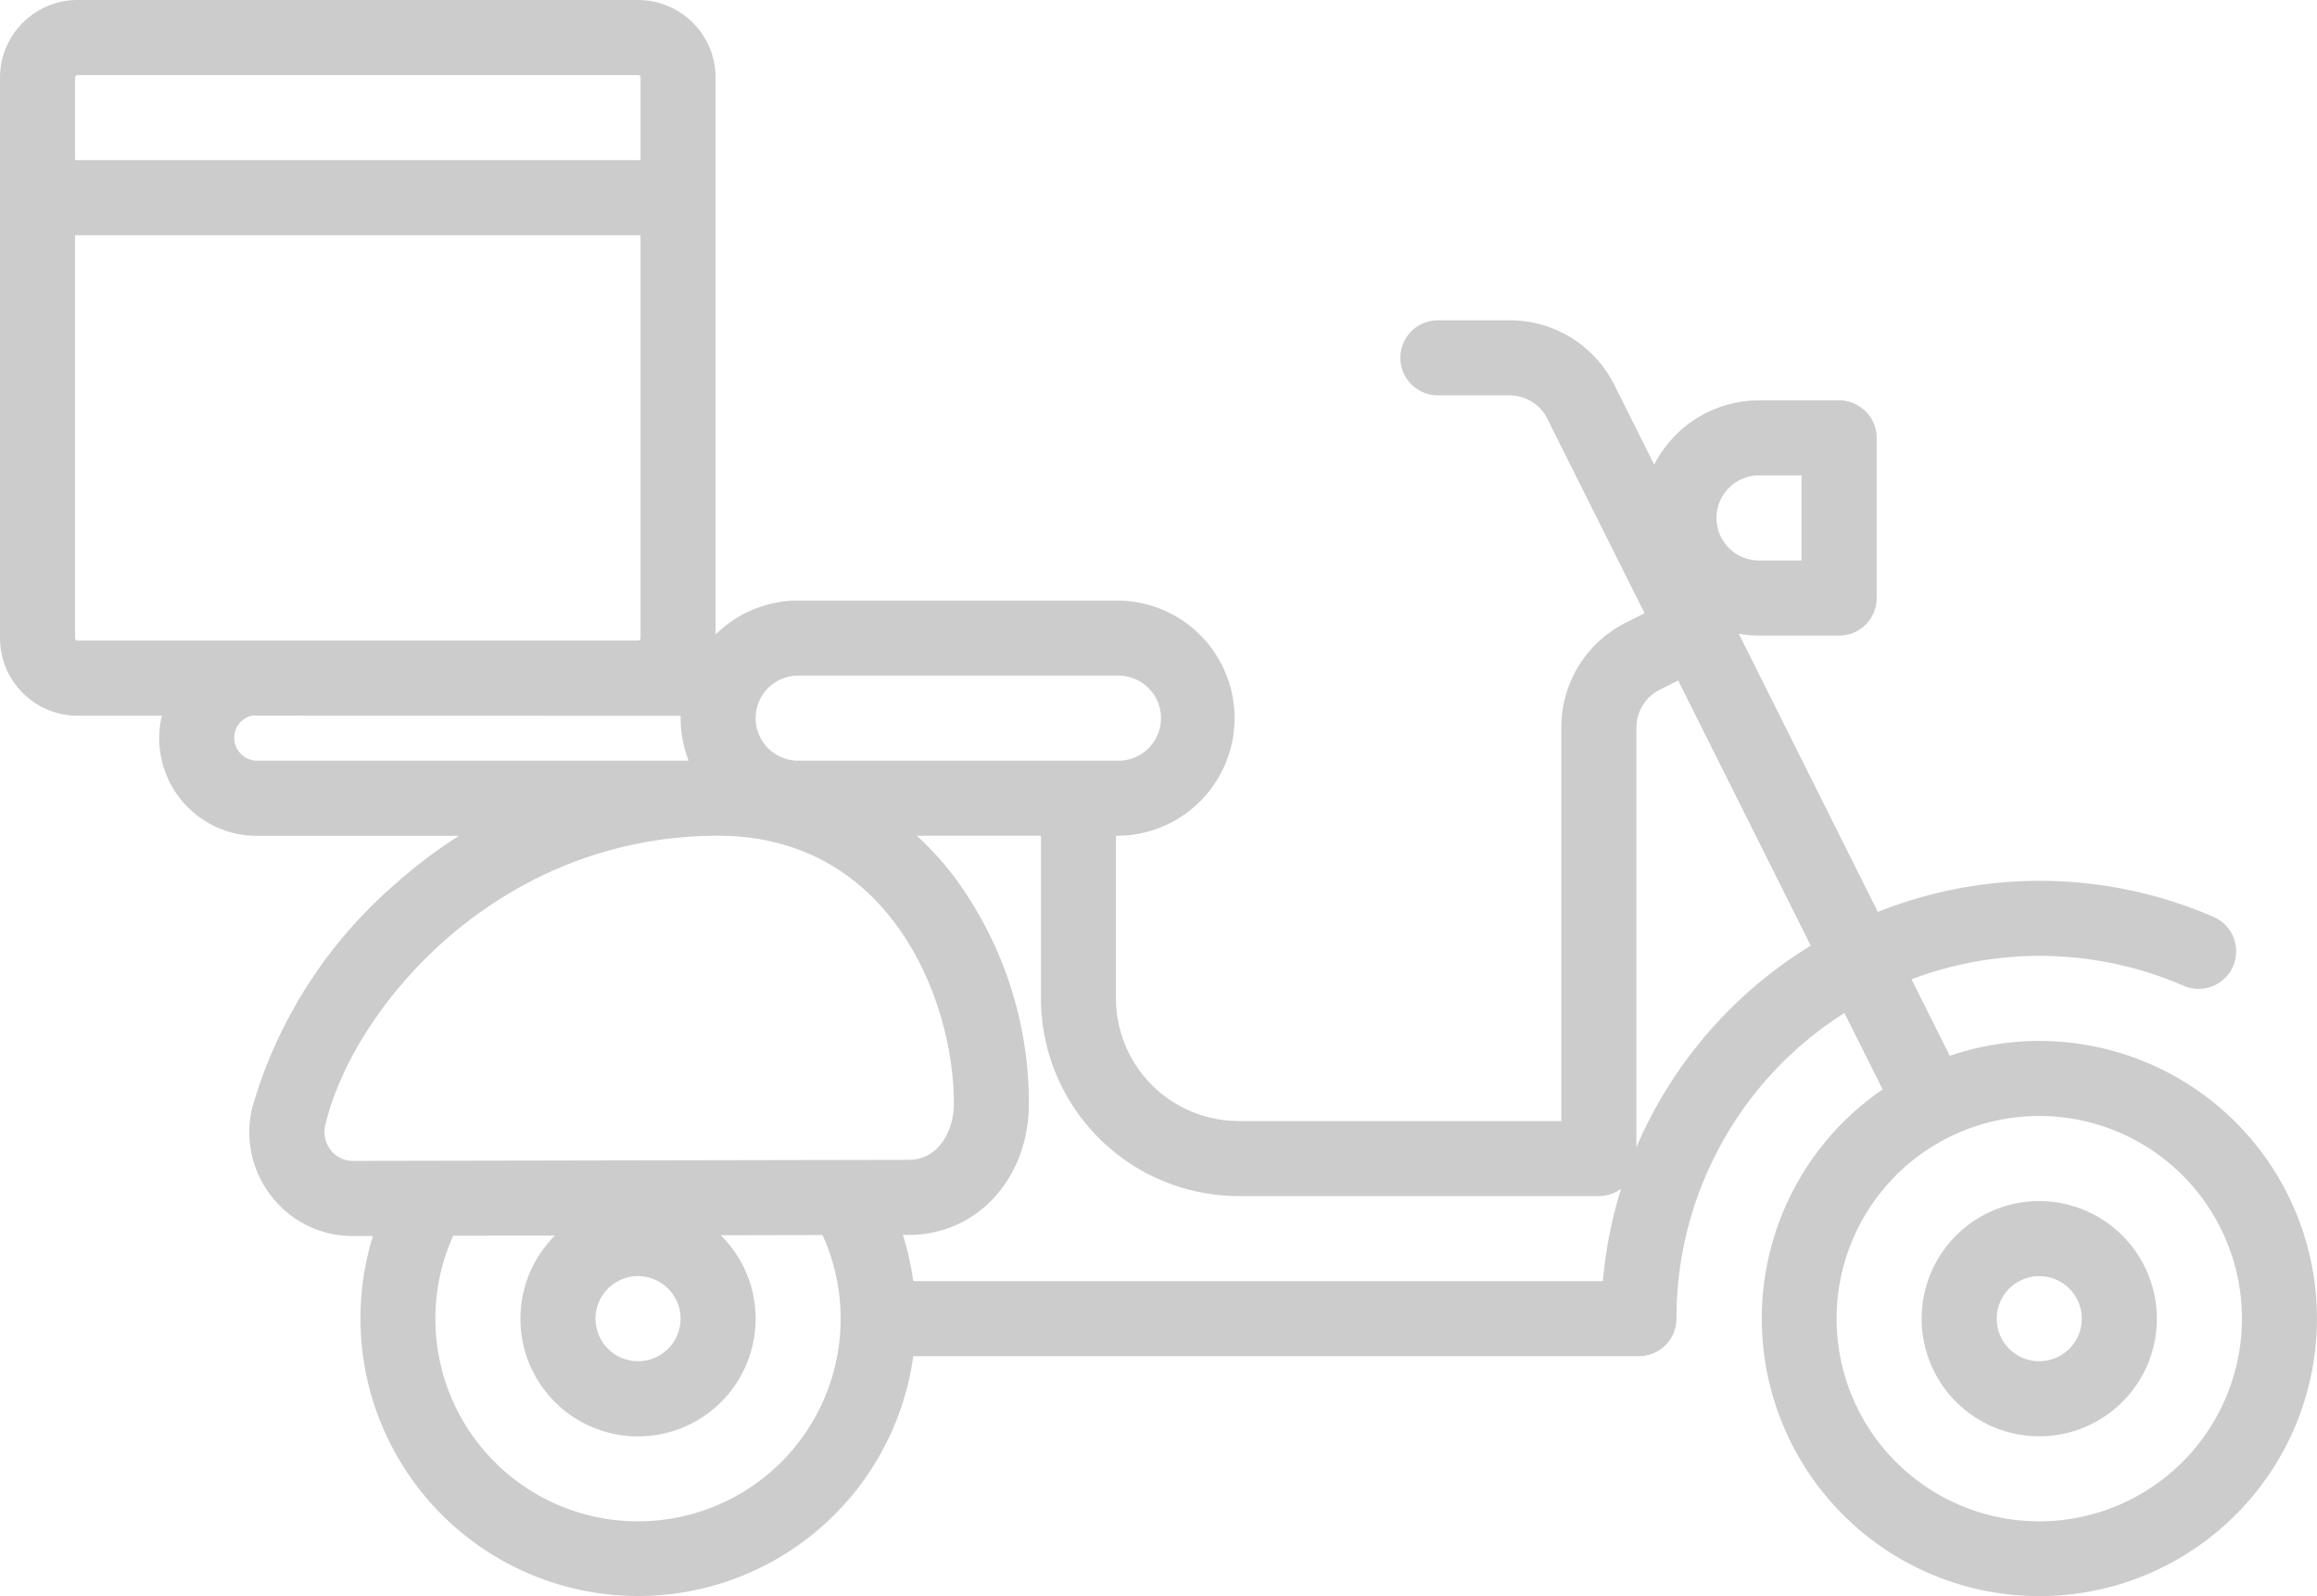 <svg xmlns="http://www.w3.org/2000/svg" width="124.315" height="85.651" viewBox="0 0 124.315 85.651">
  <g id="scooter" transform="translate(0 -72)">
    <g id="Group_69" data-name="Group 69" transform="translate(0 72)">
      <g id="Group_68" data-name="Group 68" transform="translate(0 0)">
        <path id="Path_83" data-name="Path 83" d="M109.413,127.848a14.826,14.826,0,0,0-4.8.8l-2.053-4.106a19.429,19.429,0,0,1,14.634.36,2.014,2.014,0,0,0,1.611-3.691,23.44,23.44,0,0,0-18.053-.284L93.292,106a6.314,6.314,0,0,0,1.085.1h4.3a2.014,2.014,0,0,0,2.014-2.014V95.494a2.014,2.014,0,0,0-2.014-2.014h-4.3a6.315,6.315,0,0,0-5.622,3.451l-2.129-4.259a6.275,6.275,0,0,0-5.644-3.488H77.193a2.014,2.014,0,1,0,0,4.027h3.789a2.27,2.27,0,0,1,2.041,1.262l5.215,10.43-.979.49a6.275,6.275,0,0,0-3.488,5.644v21.107H66.453a6.586,6.586,0,0,1-6.578-6.578v-8.726h.134a6.31,6.31,0,0,0,0-12.619H42.825a6.289,6.289,0,0,0-4.43,1.822V76.162A4.166,4.166,0,0,0,34.234,72H4.162A4.166,4.166,0,0,0,0,76.162v30.072A4.166,4.166,0,0,0,4.162,110.4h4.52a5.239,5.239,0,0,0,5.114,6.444H24.622a26.911,26.911,0,0,0-3.5,2.662,24.962,24.962,0,0,0-7.589,11.921,5.589,5.589,0,0,0,1.056,4.789,5.512,5.512,0,0,0,4.347,2.1h.011l1.061,0A14.9,14.9,0,1,0,49,144.763H87.933a2.014,2.014,0,0,0,2.014-2.014,19.382,19.382,0,0,1,9.013-16.4l2.052,4.1a14.893,14.893,0,1,0,8.4-2.6Zm-66.588-19.6H60.009a2.282,2.282,0,0,1,0,4.564H42.825a2.282,2.282,0,0,1,0-4.564ZM4.027,76.162a.134.134,0,0,1,.134-.134H34.234a.134.134,0,0,1,.134.134v4.43H4.027Zm.134,30.206a.134.134,0,0,1-.134-.134V84.619h30.34v21.614a.134.134,0,0,1-.134.134Zm9.633,6.444a1.232,1.232,0,0,1-1.226-1.207,1.219,1.219,0,0,1,.941-1.209l23.009.006c0,.043,0,.085,0,.128a6.277,6.277,0,0,0,.429,2.282Zm5.145,21.472h0a1.492,1.492,0,0,1-1.19-.573,1.585,1.585,0,0,1-.294-1.359c1.484-6.256,9.209-15.513,21.077-15.513,9.213,0,12.646,8.8,12.646,14.355,0,1.505-.831,3.031-2.419,3.034Zm17.576,8.465a2.282,2.282,0,1,1-2.282-2.282A2.285,2.285,0,0,1,36.516,142.749Zm-2.282,10.874A10.868,10.868,0,0,1,24.314,138.3l5.459-.01a6.31,6.31,0,1,0,8.9-.017l5.459-.011a10.868,10.868,0,0,1-9.9,15.36ZM86.39,138.052A23.515,23.515,0,0,0,86,140.736H49a14.925,14.925,0,0,0-.557-2.48h.322c3.671-.007,6.44-3.042,6.44-7.061a20.436,20.436,0,0,0-3.979-12.114,16.829,16.829,0,0,0-2.033-2.241h6.657v8.726a10.618,10.618,0,0,0,10.606,10.606H85.785a2,2,0,0,0,1.191-.393A23.217,23.217,0,0,0,86.39,138.052Zm7.988-40.545h2.282v4.564H94.377a2.282,2.282,0,1,1,0-4.564ZM87.8,133.543V111.036A2.27,2.27,0,0,1,89.061,109l.979-.49,7.113,14.225A23.587,23.587,0,0,0,87.8,133.543Zm21.614,20.08a10.874,10.874,0,1,1,10.874-10.874A10.886,10.886,0,0,1,109.413,153.623Z" transform="translate(0 -72)" fill="#ccc"/>
        <path id="Path_84" data-name="Path 84" d="M390.31,312a6.31,6.31,0,1,0,6.31,6.31A6.317,6.317,0,0,0,390.31,312Zm0,8.592a2.282,2.282,0,1,1,2.282-2.282A2.285,2.285,0,0,1,390.31,320.592Z" transform="translate(-280.897 -247.56)" fill="#ccc"/>
      </g>
    </g>
  </g>
</svg>
